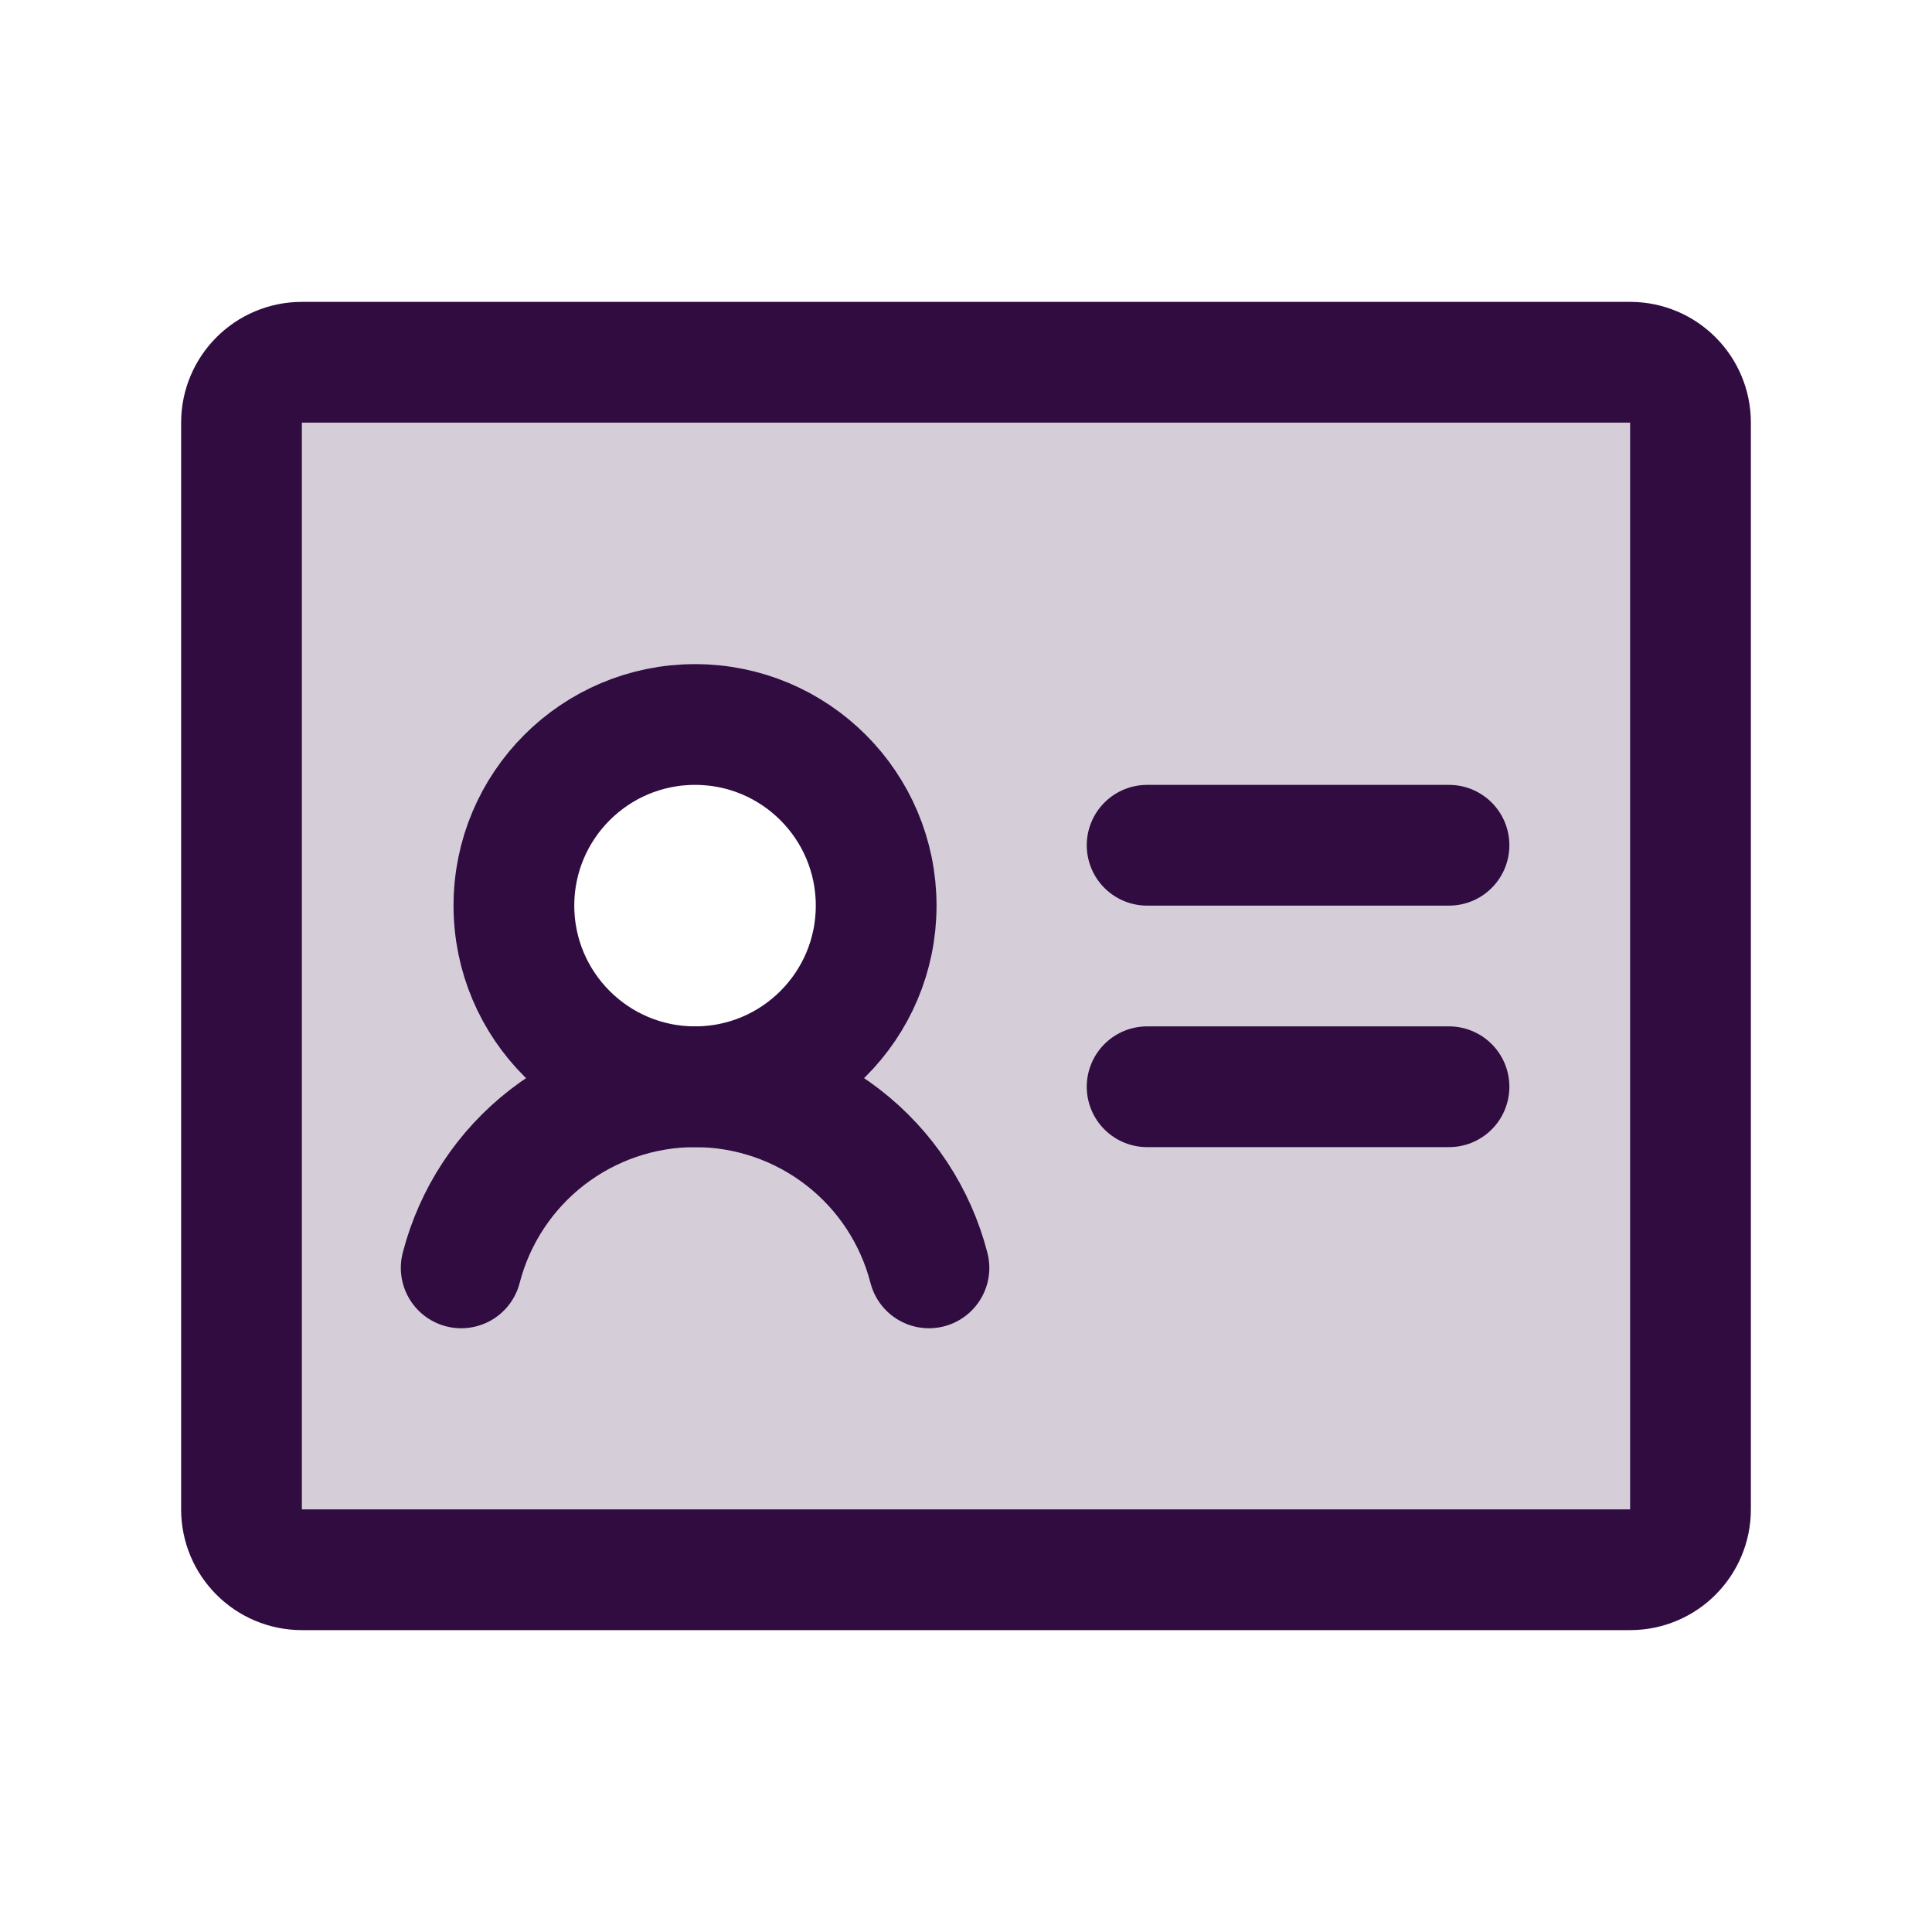 <svg width="28" height="28" viewBox="0 0 28 28" fill="none" xmlns="http://www.w3.org/2000/svg">
<g clip-path="url(#clip0_2331_4847)">
<path opacity="0.2" d="M23.625 5.25H4.375C4.143 5.25 3.92 5.342 3.756 5.506C3.592 5.67 3.5 5.893 3.5 6.125V21.875C3.5 22.107 3.592 22.33 3.756 22.494C3.92 22.658 4.143 22.75 4.375 22.75H23.625C23.857 22.75 24.08 22.658 24.244 22.494C24.408 22.33 24.5 22.107 24.5 21.875V6.125C24.5 5.893 24.408 5.67 24.244 5.506C24.08 5.342 23.857 5.25 23.625 5.25ZM10.073 15.75C9.554 15.75 9.047 15.596 8.615 15.308C8.183 15.019 7.847 14.609 7.648 14.13C7.45 13.65 7.398 13.122 7.499 12.613C7.6 12.104 7.85 11.636 8.217 11.269C8.584 10.902 9.052 10.652 9.561 10.55C10.071 10.449 10.598 10.501 11.078 10.7C11.558 10.899 11.968 11.235 12.256 11.667C12.544 12.098 12.698 12.606 12.698 13.125C12.698 13.47 12.631 13.811 12.499 14.13C12.367 14.448 12.173 14.737 11.93 14.981C11.686 15.225 11.396 15.418 11.078 15.55C10.76 15.682 10.418 15.75 10.073 15.75Z" fill="#300C41"/>
<path d="M16.625 12.25H21" stroke="#300C41" stroke-width="1.75" stroke-linecap="round" stroke-linejoin="round"/>
<path d="M16.625 15.75H21" stroke="#300C41" stroke-width="1.75" stroke-linecap="round" stroke-linejoin="round"/>
<path d="M10.073 15.75C11.523 15.75 12.698 14.575 12.698 13.125C12.698 11.675 11.523 10.5 10.073 10.5C8.624 10.5 7.448 11.675 7.448 13.125C7.448 14.575 8.624 15.75 10.073 15.75Z" stroke="#300C41" stroke-width="1.75" stroke-linecap="round" stroke-linejoin="round"/>
<path d="M6.684 18.375C6.878 17.624 7.316 16.958 7.93 16.483C8.543 16.008 9.297 15.75 10.073 15.75C10.849 15.75 11.603 16.008 12.217 16.483C12.831 16.958 13.269 17.623 13.463 18.375" stroke="#300C41" stroke-width="1.75" stroke-linecap="round" stroke-linejoin="round"/>
<path d="M23.625 5.25H4.375C3.892 5.25 3.5 5.642 3.5 6.125V21.875C3.5 22.358 3.892 22.75 4.375 22.75H23.625C24.108 22.75 24.5 22.358 24.5 21.875V6.125C24.5 5.642 24.108 5.25 23.625 5.25Z" stroke="#300C41" stroke-width="1.75" stroke-linecap="round" stroke-linejoin="round"/>
</g>
<defs>
<clipPath id="clip0_2331_4847">
<rect width="28" height="28" fill="white"/>
</clipPath>
</defs>
</svg>
